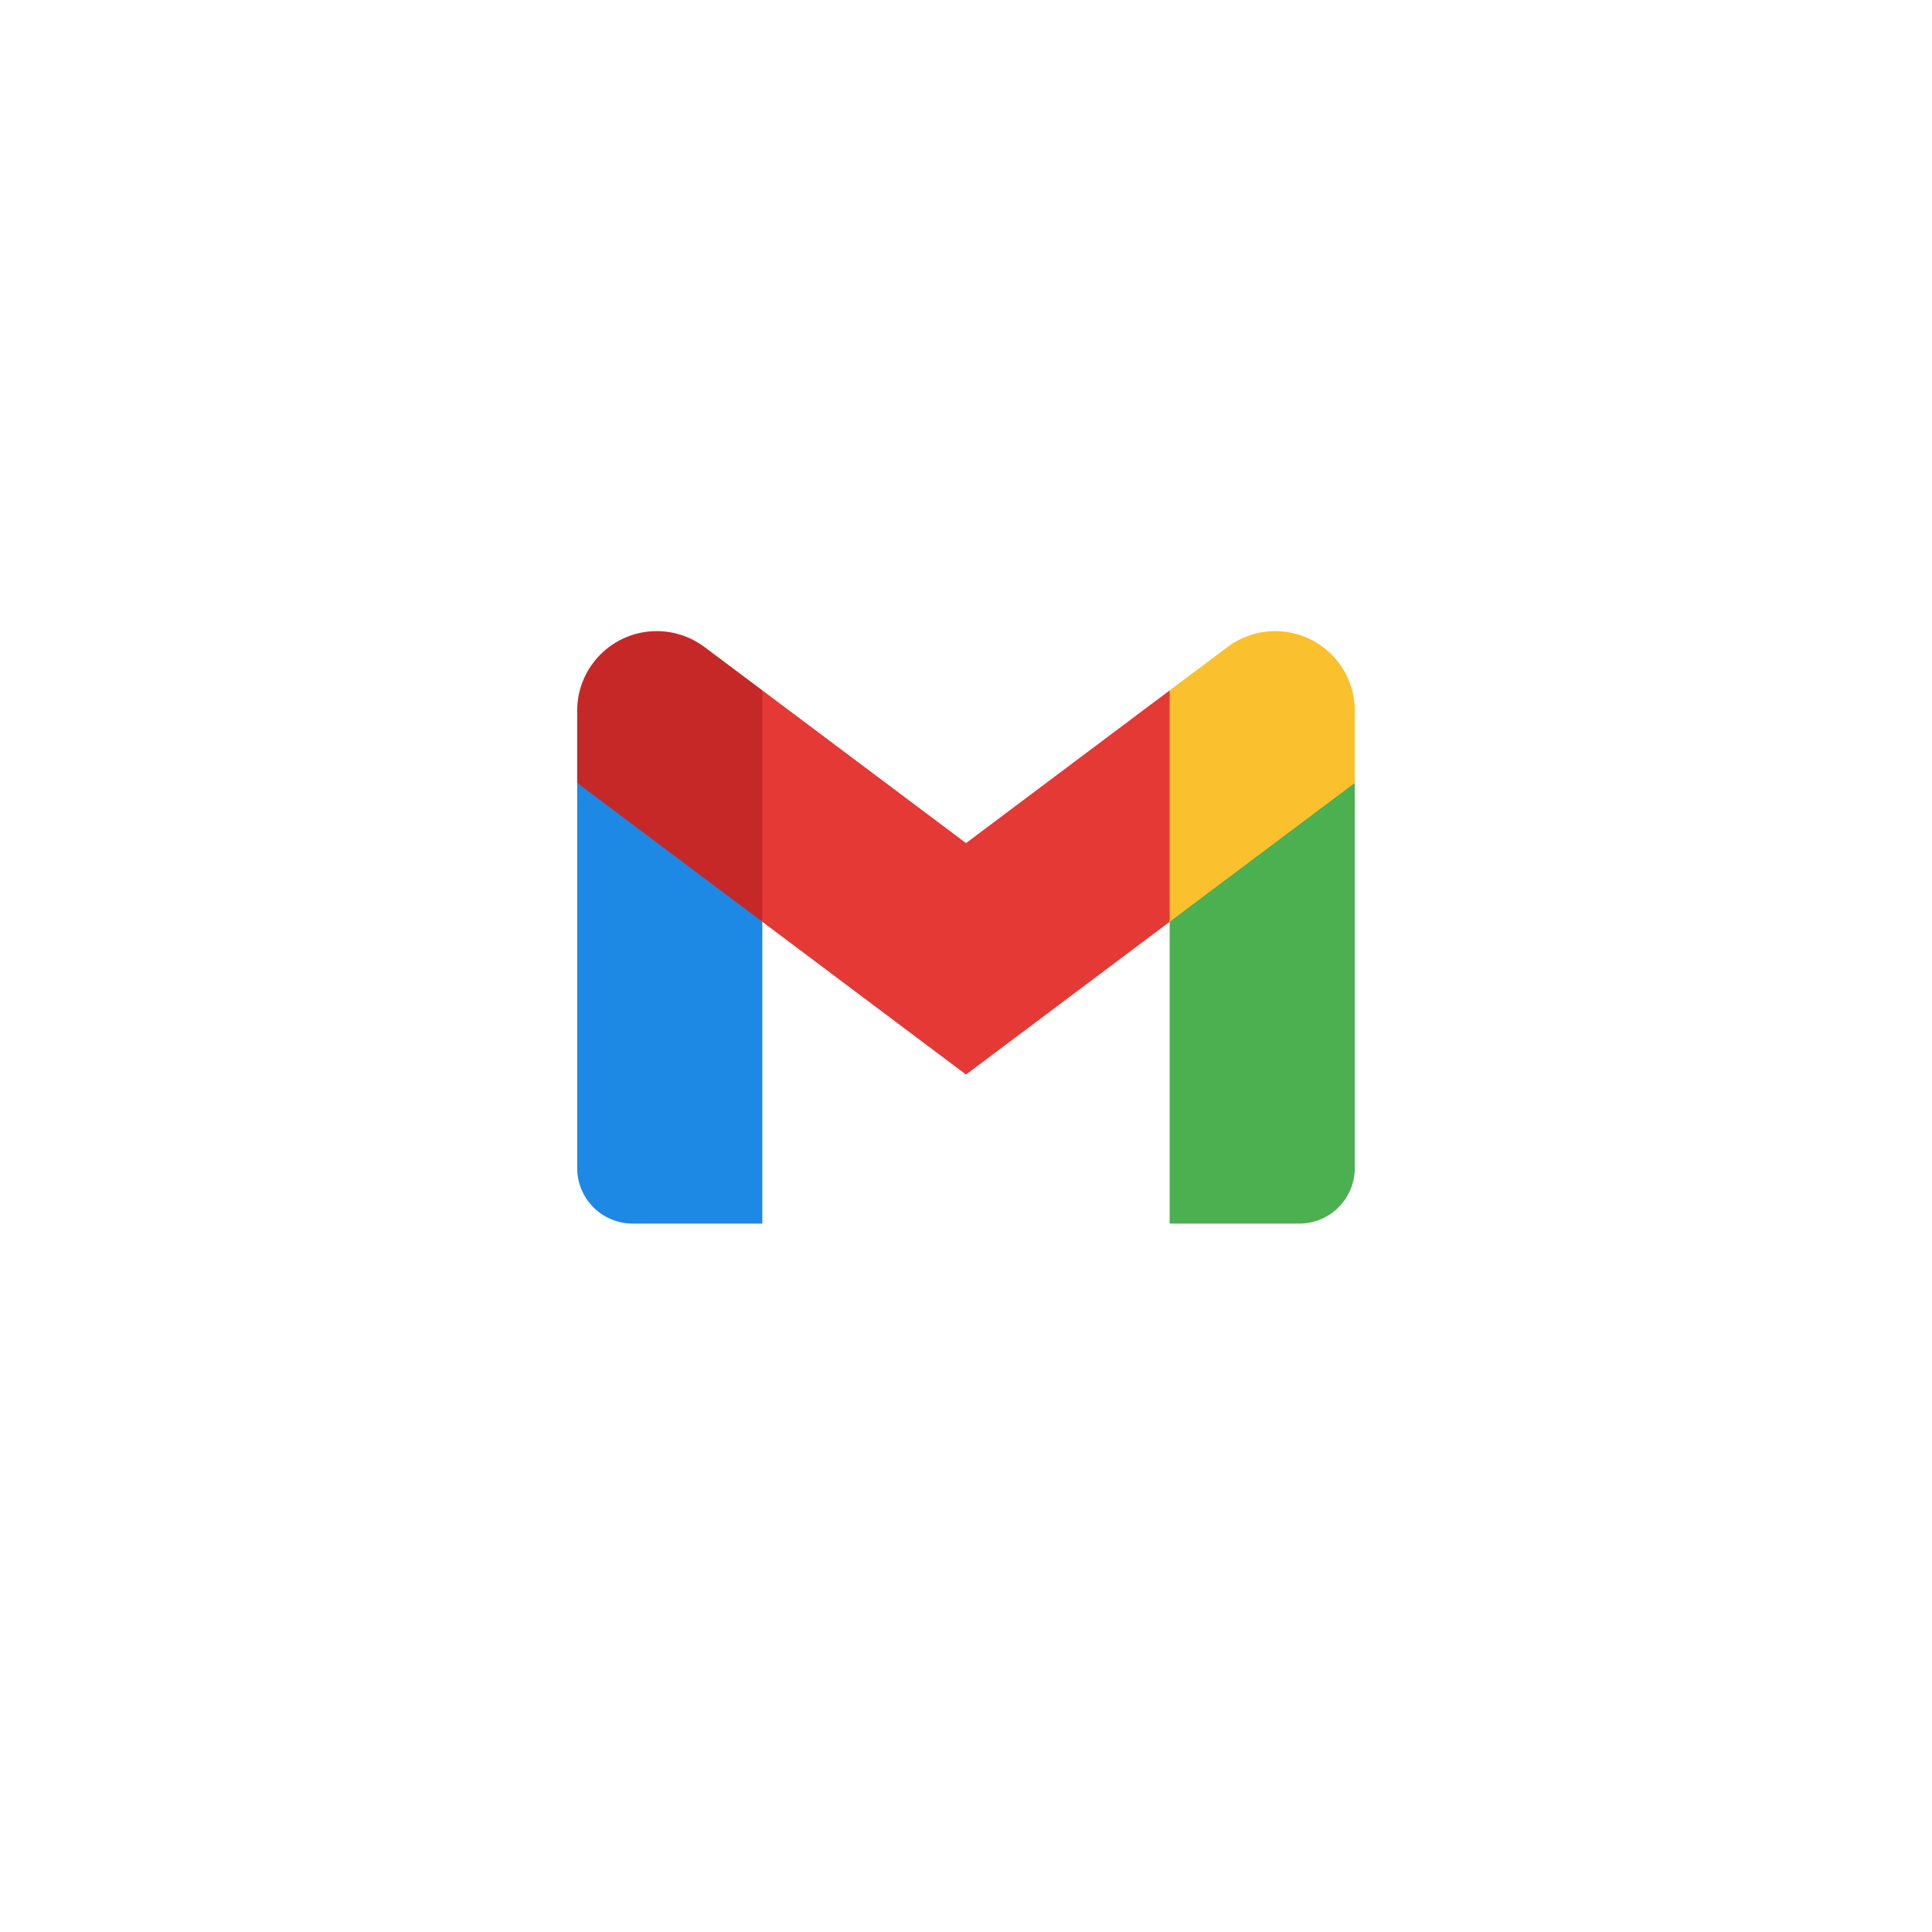 <svg width="100" height="100" viewBox="0 0 100 100" fill="none" xmlns="http://www.w3.org/2000/svg">
<path d="M70.124 40.525L65.333 43.16L60.541 47.712V63.333H67.249C68.837 63.333 70.124 62.046 70.124 60.458V40.525Z" fill="#4CAF50"/>
<path d="M29.875 40.525L33.338 42.164L39.458 47.712V63.333H32.75C31.162 63.333 29.875 62.046 29.875 60.458V40.525Z" fill="#1E88E5"/>
<path d="M60.542 35.733L50 43.639L39.458 35.733L38.5 41.292L39.458 47.712L50 55.619L60.542 47.712L61.5 41.292L60.542 35.733Z" fill="#E53935"/>
<path d="M29.875 36.785V40.525L39.458 47.712V35.733L36.465 33.49C35.752 32.955 34.885 32.667 33.994 32.667C31.719 32.667 29.875 34.511 29.875 36.785Z" fill="#C62828"/>
<path d="M70.124 36.785V40.525L60.541 47.712V35.733L63.535 33.49C64.248 32.955 65.114 32.667 66.005 32.667C68.281 32.667 70.124 34.511 70.124 36.785Z" fill="#FBC02D"/>
</svg>
